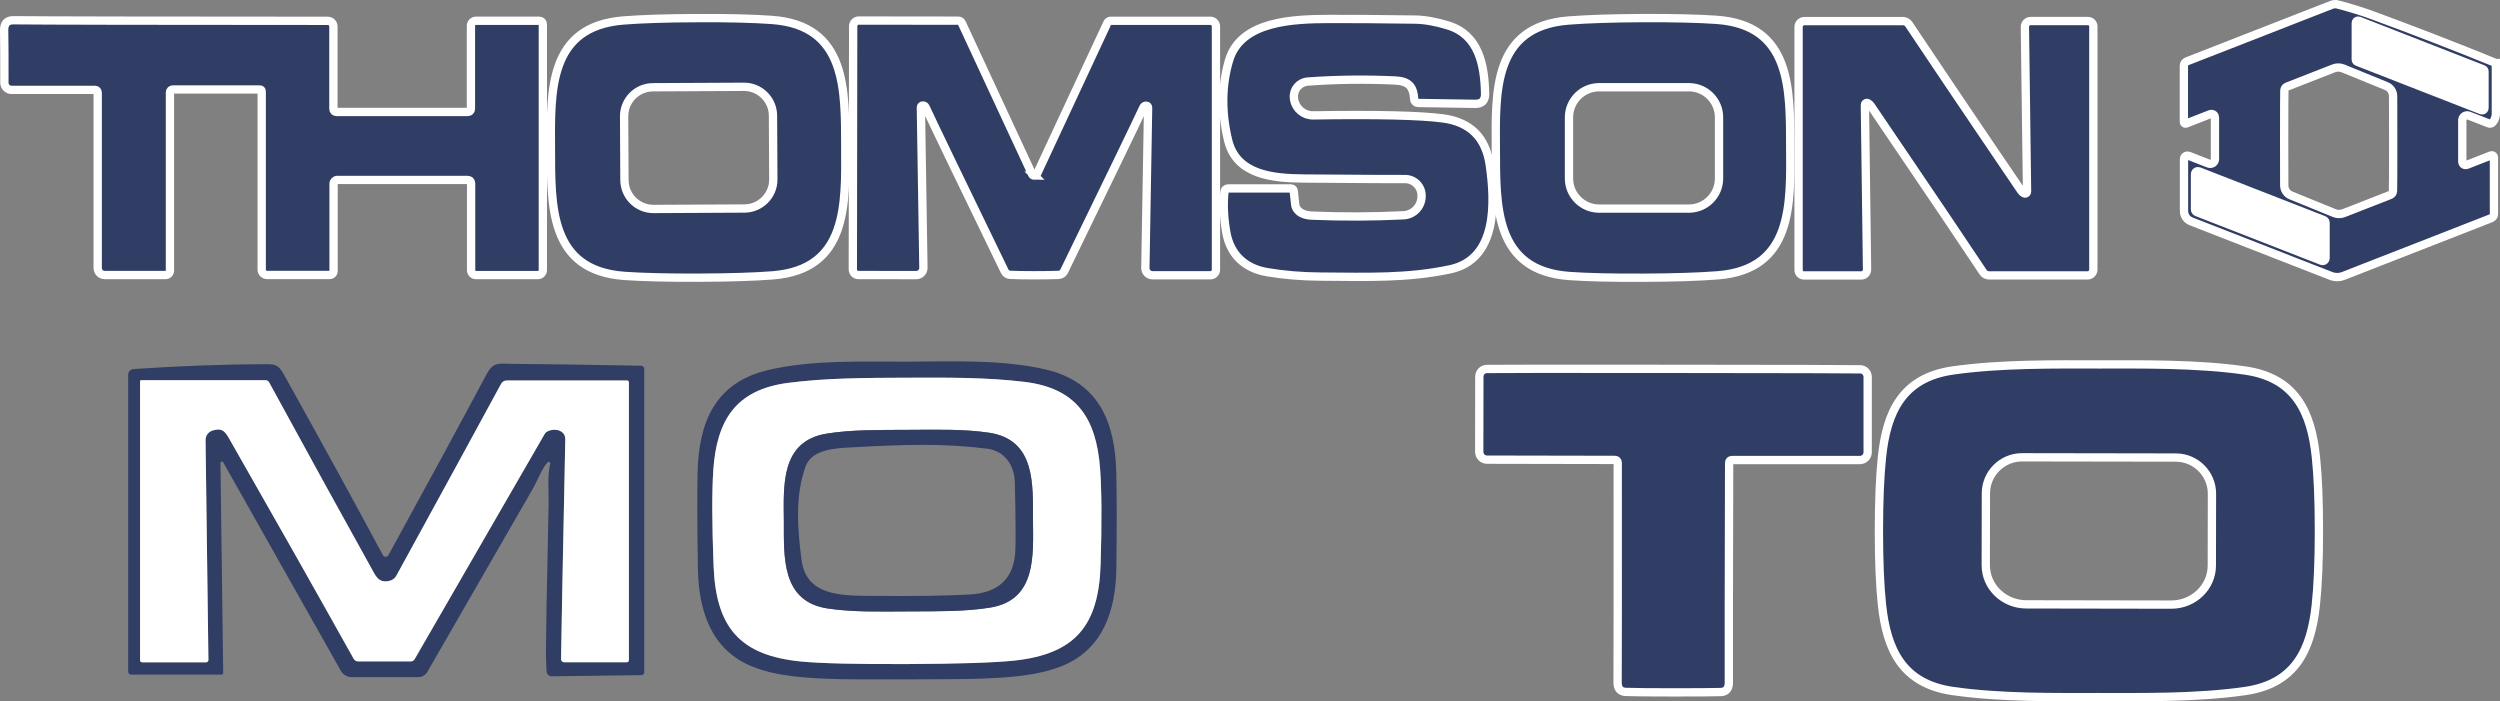<?xml version="1.0" encoding="UTF-8"?><svg id="b" xmlns="http://www.w3.org/2000/svg" width="212.31mm" height="59.56mm" viewBox="0 0 601.82 168.82"><rect x="0" y="0" width="601.82" height="168.82" fill="#808080" stroke="none"/><g id="c"><path d="M600.82,15.17v12.49c-.14.86-.43,1.49-.87,1.89-.23.21-.55.27-.84.15l-4.77-1.86c-.61-.23-1.29.07-1.52.68-.05.13-.08.27-.08.42v10.02c0,.43.35.78.78.78.1,0,.19-.02.29-.05l5.86-2.29c.26-.1.56.03.66.3.02.06.03.11.03.17v13.64c0,.45-.28.86-.7,1.02l-35.54,13.88c-.97.38-2.05.38-3.02,0l-33.66-13.14c-1.02-.4-1.69-1.38-1.69-2.48v-12.52c0-.46.37-.83.82-.83.11,0,.21.02.31.06l4.77,1.86c.59.23,1.25-.07,1.47-.65.05-.13.08-.27.08-.41v-10.06c0-.46-.37-.83-.83-.83-.11,0-.21.02-.31.06l-5.81,2.27c-.2.08-.43-.02-.5-.22-.02-.05-.03-.1-.03-.15v-13.53c0-.48.29-.9.73-1.08l34.84-13.6c.46-.18.96-.21,1.44-.09,3.04.79,5.86,1.67,8.45,2.62,10.07,3.71,19.95,7.53,29.64,11.48ZM598.09,17.18c0-.23-.14-.44-.35-.52l-29.89-11.67c-.28-.11-.6.03-.71.31-.03.07-.04.14-.04.21v8.83c0,.23.14.44.35.52l29.89,11.67c.28.11.6-.03.71-.31.03-.07.04-.14.04-.21v-8.83ZM549.86,33.79c0,6.89.01,10.52.02,10.87.02,1.05.66,2,1.64,2.39l10.41,4.24c.72.3,1.53.3,2.25.02l11.21-4.38c.39-.15.65-.52.67-.94.04-.86.06-4.87.05-12.02,0-6.89-.01-10.52-.02-10.88-.02-1.05-.67-1.99-1.64-2.38l-10.41-4.24c-.72-.3-1.53-.3-2.25-.02l-11.21,4.38c-.39.15-.65.52-.67.94-.03.86-.05,4.87-.05,12.02ZM559.83,53.61c0-.28-.18-.54-.44-.64l-30.05-11.73c-.36-.14-.76.04-.89.39-.03.08-.05.16-.05.25v8.54c0,.28.18.54.44.64l30.05,11.73c.36.14.76-.04.89-.39.03-.08.05-.16.05-.25v-8.54Z" fill="#303d64" stroke="#fff" stroke-miterlimit="10" stroke-width="2"/><path d="M167.93,4.35c7.47-.03,13.42.12,17.86.44,18.13,1.29,17.64,16.99,17.69,30.68s.66,29.38-17.47,30.81c-4.44.35-10.39.53-17.85.56-7.46.03-13.41-.12-17.85-.43-18.13-1.3-17.64-16.99-17.69-30.68-.05-13.69-.66-29.38,17.46-30.81,4.44-.35,10.39-.54,17.85-.57ZM186.08,27.83c-.02-3.85-3.16-6.96-7.02-6.94h0l-21.88.11c-3.85.02-6.96,3.16-6.94,7.02l.08,15.34c.02,3.85,3.16,6.96,7.02,6.94h0l21.88-.11c3.85-.02,6.96-3.16,6.94-7.02l-.08-15.34Z" fill="#303d64" stroke="#fff" stroke-miterlimit="10" stroke-width="2"/><path d="M430.96,35.44c.07,13.69.69,29.38-17.43,30.83-4.44.35-10.39.55-17.86.58-7.46.04-13.41-.1-17.85-.41-18.14-1.28-17.67-16.98-17.73-30.67-.07-13.69-.69-29.38,17.44-30.83,4.44-.35,10.39-.55,17.85-.59,7.46-.03,13.41.11,17.86.42,18.13,1.28,17.66,16.97,17.72,30.67ZM413.82,28.25c0-4.01-3.25-7.26-7.26-7.26h-21.6c-4.01,0-7.26,3.25-7.26,7.26h0v14.7c0,4.01,3.25,7.26,7.26,7.26h21.6c4.01,0,7.26-3.25,7.26-7.26h0v-14.7Z" fill="#303d64" stroke="#fff" stroke-miterlimit="10" stroke-width="2"/><path d="M311.43,45.92l.36,3.34c.03.32.14.62.3.9.65,1.08,1.89,1.66,3.72,1.74,7.36.31,14.71.28,22.06-.08,2.35-.12,4.23-2.01,4.34-4.36v-.19c.11-2.2-1.59-4.07-3.8-4.17-.08,0-.16,0-.24,0-1.53.03-9.63-.02-24.28-.13-7.31-.06-16.24-.79-18.25-9.2-1.63-6.81-1.56-13.22.23-19.25,2.84-9.6,15.71-9.93,24.2-9.96,5.01-.02,11.87.03,20.57.15,2.33.03,4.96.5,7.91,1.4,7.45,2.26,8.82,9.53,8.95,16.47.03,1.63-.78,2.44-2.41,2.41-8.95-.15-13.53-.22-13.73-.21-.48,0-.89-.37-.92-.86-.2-3.22-1.39-4.41-4.73-4.56-7.19-.32-14.17-.23-20.92.27-1.98.15-3.47,1.87-3.32,3.86.01.14.03.28.05.41l.02.14c.42,2.19,2.36,3.77,4.59,3.73,15.33-.23,25.74,0,31.23.73,6.57.87,10.32,4.61,11.27,11.23,1.25,8.73,1.96,22.67-9.58,25.1-10.25,2.16-19.48,1.83-31.22,1.75-4.47-.03-8.71-.39-12.74-1.06-5.3-.88-8.95-4.13-9.9-9.66-.61-3.56-.75-6.8-.42-9.73.05-.44.41-.77.85-.77h15.18c.32,0,.59.24.63.56Z" fill="#303d64" stroke="#fff" stroke-miterlimit="10" stroke-width="2"/><path d="M40.91,65.13c0,.59-.47,1.07-1.06,1.07h-14.64c-.93,0-1.69-.76-1.69-1.7h0V22.26c0-.35-.28-.63-.63-.63H2.79c-.96,0-1.73-.77-1.73-1.72,0,0,0,0,0,0,.01-5.31,0-9.52-.06-12.62-.03-1.63.72-2.43,2.25-2.42,8.03.08,33.25.13,75.65.14.75,0,1.36.61,1.36,1.36h0v19.87c0,.39.32.71.71.71h31.66c.41,0,.74-.33.74-.73h0V6.21c0-.67.55-1.22,1.22-1.22h15.26c.46,0,.83.38.83.84h0v59.18c0,.66-.53,1.2-1.19,1.2h-14.91c-.65,0-1.17-.52-1.17-1.17h0v-20.92c0-.45-.36-.81-.81-.81h-31.41c-.49,0-.89.4-.89.89h0v21.02c0,.54-.43.97-.97.97h-15.04c-.71,0-1.29-.58-1.29-1.29V21.95c0-.23-.19-.42-.42-.42h-20.98c-.38,0-.69.31-.69.69h0v42.91Z" fill="#303d64" stroke="#fff" stroke-miterlimit="10" stroke-width="2"/><path d="M249.02,42.27c.28,0,.47-.1.57-.31,4.99-10.76,10.65-22.9,16.97-36.42.15-.33.48-.54.84-.54h23.96c.75,0,1.35.61,1.35,1.36h0v58.57c0,.73-.6,1.33-1.33,1.33h-13.92c-.96,0-1.74-.78-1.74-1.74,0-.01,0-.02,0-.03l.66-38.6c0-.25-.19-.45-.44-.46,0,0,0,0,0,0-.33-.01-.56.13-.71.44-1.91,4.11-8.27,17.25-19.07,39.43-.24.51-.75.85-1.32.87-1.59.06-3.54.09-5.84.09s-4.24-.03-5.83-.1c-.57-.02-1.08-.36-1.32-.87-10.77-22.19-17.11-35.35-19.02-39.46-.14-.31-.37-.45-.7-.44-.25,0-.45.2-.45.45,0,0,0,0,0,.01l.61,38.6c.02.96-.75,1.75-1.71,1.77-.01,0-.02,0-.03,0l-13.92-.02c-.73,0-1.33-.6-1.33-1.33h0l.08-58.57c0-.75.6-1.36,1.35-1.36l23.96.03c.36,0,.69.22.84.55,6.3,13.53,11.94,25.67,16.93,36.44.09.21.28.31.56.31Z" fill="#303d64" stroke="#fff" stroke-miterlimit="10" stroke-width="2"/><path d="M476.21,30.67c3.05,4.49,6.49,9.56,10.3,15.19.21.31.47.54.76.69.24.12.53.03.65-.21.04-.07.05-.15.05-.22l-.52-39.64c-.01-.77.6-1.41,1.37-1.42,0,0,.01,0,.02,0h13.8c.71,0,1.29.58,1.29,1.3v58.52c0,.78-.63,1.41-1.41,1.41h-23.69c-.58,0-1.12-.29-1.44-.77-6.6-9.88-12.17-18.16-16.71-24.83-3.05-4.5-6.49-9.57-10.3-15.2-.21-.31-.46-.53-.75-.68-.24-.12-.53-.03-.65.21-.04.07-.05.15-.05.22l.52,39.64c.01.77-.6,1.41-1.37,1.42,0,0-.01,0-.02,0h-13.8c-.71,0-1.29-.58-1.29-1.3V6.48c0-.78.63-1.41,1.41-1.41h23.69c.58,0,1.11.29,1.43.76,6.61,9.88,12.18,18.16,16.71,24.84Z" fill="#303d64" stroke="#fff" stroke-miterlimit="10" stroke-width="2"/><path d="M598.09,17.18v8.83c0,.3-.24.55-.54.56-.07,0-.14-.01-.21-.04l-29.89-11.67c-.21-.08-.35-.29-.35-.52V5.51c0-.3.24-.55.54-.56.07,0,.14.01.21.04l29.89,11.67c.21.08.35.29.35.52Z" fill="#fff"/><path d="M559.83,53.61v8.54c0,.38-.31.69-.69.69-.08,0-.17-.02-.25-.05l-30.05-11.73c-.26-.1-.44-.36-.44-.64v-8.54c0-.38.31-.69.69-.69.08,0,.17.02.25.05l30.05,11.73c.26.1.44.36.44.64Z" fill="#fff"/><path d="M218.25,87.06c10.42-.02,22.79-.62,33.51,1.89,12.79,3,16.64,12.71,16.95,24.59.14,5.27.15,13.02.03,23.23-.13,9.96-3.07,19.42-12.93,23.48-5.9,2.43-12.97,2.91-21.49,3.17-1.68.05-6.97.08-15.88.11-8.91.02-14.2,0-15.88-.04-8.52-.21-15.6-.66-21.51-3.06-9.88-4.01-12.86-13.46-13.04-23.42-.17-10.21-.19-17.96-.08-23.23.25-11.88,4.05-21.61,16.83-24.67,10.7-2.56,23.07-2.02,33.49-2.05ZM218.46,159.85c12.33-.05,20.86-.33,25.59-.82,14.86-1.57,20.46-8.48,20.9-23.21.31-10.16.26-17.84-.13-23.04-.92-12.06-5.58-19.36-18.28-20.87-9.12-1.09-18.4-1.03-28.37-.99-9.97.04-19.25.06-28.35,1.23-12.69,1.62-17.29,8.96-18.11,21.02-.35,5.21-.32,12.89.07,23.04.56,14.73,6.22,21.59,21.1,23.03,4.73.46,13.25.66,25.58.61Z" fill="#303d64"/><path d="M131.9,111.26c-1.17.88-2.57,4.54-3.65,6.42-10.63,18.46-19.09,33.15-25.38,44.06-.45.78-1.28,1.26-2.18,1.26h-16c-1.1,0-2.11-.59-2.65-1.55l-28.31-50.16c-.09-.17-.3-.24-.47-.15-.12.06-.2.19-.19.33l.66,50.49c0,.24-.19.43-.43.43h-21.74c-.39,0-.7-.31-.7-.7h0v-71.48c0-.72.55-1.32,1.27-1.37,11.38-.77,22.12-1.16,32.21-1.18,1.95,0,2.81.38,3.82,2.18,8.91,15.97,16.91,30.57,24.01,43.8.19.37.65.5,1.02.31.13-.07.24-.18.31-.31,9.32-16.98,17.2-31.5,23.63-43.55,1.68-3.14,3.1-2.52,6.26-2.5,6.9.04,17.21.19,30.92.45.43,0,.78.36.78.79v72.97c0,.39-.32.71-.71.72l-21.53.28c-.67.01-1.23-.5-1.27-1.17-.1-1.56-.15-3.26-.16-5.09-.01-2.37.2-14.07.64-35.12.07-3.41-.32-6.84.39-9.81.05-.18-.06-.37-.25-.41-.1-.03-.21,0-.3.06ZM150.97,91.59h-29.01c-.55,0-1.06.3-1.32.78-6.02,11.11-14.42,26.49-25.19,46.14-.43.79-1.12,1.25-2.07,1.39-2.37.34-2.96-1.29-4.08-3.3-6.66-11.97-14.83-26.82-24.51-44.55-.18-.33-.52-.53-.89-.53h-29.91c-.15,0-.28.13-.28.28v67.13c0,.28.22.5.5.5h15.43c.29,0,.53-.24.53-.53,0,0,0,0,0-.01l-.69-52.94c-.02-1.05.66-1.99,1.66-2.3,2.04-.64,2.85-.13,3.94,1.78,10.41,18.22,20.43,35.93,30.05,53.14.22.4.65.65,1.11.65h12.66c.37,0,.71-.2.9-.52l31.33-54.26c.11-.19.26-.35.44-.46,1.6-1.04,4.56-.6,4.51,1.79-.62,30.19-.96,47.82-1.02,52.91,0,.4.32.73.72.74,0,0,0,0,.01,0h15.09c.28,0,.51-.23.51-.51h0v-66.9c0-.23-.19-.42-.42-.42h0Z" fill="#303d64"/><path d="M505.28,87.72c10.09,0,23.56-.21,35.18,1.47,12.11,1.75,15.89,9.94,17.04,20.81.49,4.59.73,10.52.73,17.77s-.25,13.19-.74,17.78c-1.15,10.86-4.93,19.05-17.05,20.8-11.61,1.68-25.08,1.46-35.18,1.46s-23.57.21-35.18-1.47c-12.11-1.75-15.89-9.94-17.04-20.8-.49-4.59-.73-10.52-.73-17.78s.25-13.19.74-17.78c1.15-10.86,4.93-19.05,17.04-20.8,11.62-1.67,25.09-1.46,35.19-1.46ZM523.78,110.14l-37-.06c-4.81,0-8.71,3.88-8.72,8.69l-.03,17.27c-.01,5.2,4.35,9.43,9.74,9.44l34.9.06c5.39.01,9.77-4.2,9.78-9.4h0s.03-17.27.03-17.27c.01-4.81-3.88-8.72-8.69-8.73,0,0,0,0,0,0Z" fill="#303d64" stroke="#fff" stroke-miterlimit="10" stroke-width="2"/><path d="M402.86,88.79c28.37.03,43.36.06,44.97.11.99.03,1.77.84,1.77,1.83v18.13c0,1.04-.84,1.88-1.88,1.88h-30.85c-.34,0-.62.28-.62.62h0c-.07,28.13-.1,45.78-.07,52.95,0,1.48-.66,2.24-1.99,2.28-2.01.05-5.81.08-11.4.08-5.59,0-9.39-.04-11.4-.11-1.33-.04-2-.8-1.99-2.28.04-7.17.05-24.82.03-52.95,0-.34-.28-.62-.62-.62l-30.85-.06c-1.03,0-1.87-.85-1.87-1.88l.03-18.13c0-.99.79-1.79,1.78-1.82,1.61-.05,16.59-.06,44.96-.03Z" fill="#303d64" stroke="#fff" stroke-miterlimit="10" stroke-width="2"/><path d="M218.17,90.92c9.97-.04,19.25-.1,28.37.99,12.7,1.51,17.36,8.81,18.28,20.87.39,5.2.44,12.88.13,23.04-.44,14.73-6.04,21.64-20.9,23.21-4.73.49-13.26.77-25.59.82-12.33.05-20.85-.15-25.58-.61-14.88-1.44-20.54-8.3-21.1-23.03-.39-10.15-.42-17.83-.07-23.04.82-12.06,5.42-19.4,18.11-21.02,9.1-1.17,18.38-1.19,28.35-1.23ZM188.69,125.48c.05,8.49-.69,19.35,10.64,21.01,6.07.89,12.25.72,19.47.69,7.21-.04,13.4.06,19.46-.9,11.31-1.77,10.46-12.63,10.41-21.12-.04-8.49.69-19.35-10.64-21.01-6.07-.88-12.25-.72-19.46-.68-7.22.04-13.4-.06-19.46.89-11.31,1.78-10.46,12.63-10.42,21.12Z" fill="#fff"/><path d="M150.97,91.59c.23,0,.42.19.42.42h0v66.9c0,.28-.23.51-.51.51h-15.09c-.4,0-.73-.33-.73-.73,0,0,0,0,0-.01.06-5.09.4-22.72,1.02-52.91.05-2.39-2.91-2.83-4.51-1.79-.18.11-.33.27-.44.46l-31.33,54.26c-.19.32-.53.52-.9.52h-12.66c-.46,0-.89-.25-1.11-.65-9.62-17.21-19.64-34.92-30.05-53.14-1.09-1.91-1.9-2.42-3.94-1.78-1,.31-1.68,1.25-1.66,2.3l.69,52.94c0,.29-.23.53-.52.54,0,0,0,0-.01,0h-15.43c-.28,0-.5-.22-.5-.5v-67.13c0-.15.13-.28.28-.28h29.91c.37,0,.71.2.89.53,9.68,17.73,17.85,32.58,24.51,44.55,1.12,2.01,1.71,3.64,4.08,3.3.95-.14,1.64-.6,2.07-1.39,10.77-19.65,19.17-35.03,25.19-46.14.26-.48.77-.78,1.32-.78h29.01Z" fill="#fff"/><path d="M218.57,103.47c7.21-.04,13.39-.2,19.46.68,11.33,1.66,10.6,12.52,10.64,21.01.05,8.49.9,19.35-10.41,21.12-6.06.96-12.25.86-19.46.9-7.22.03-13.4.2-19.47-.69-11.33-1.66-10.59-12.52-10.64-21.01-.04-8.49-.89-19.34,10.42-21.12,6.06-.95,12.24-.85,19.46-.89ZM244.3,116.15c-.1-4.12-2.4-7.61-6.7-8.15-10.21-1.28-19.31-1.05-32.74-.31-3.63.2-9.37.44-10.89,4.49-2.58,6.88-2.02,15.02-1.01,22.67,1.15,8.69,9.75,8.53,16.93,8.59,10.19.09,18.03-.02,23.52-.33,6.89-.39,10.56-3.78,10.99-10.17.14-2.03.11-7.62-.1-16.79Z" fill="#303d64"/></g></svg>